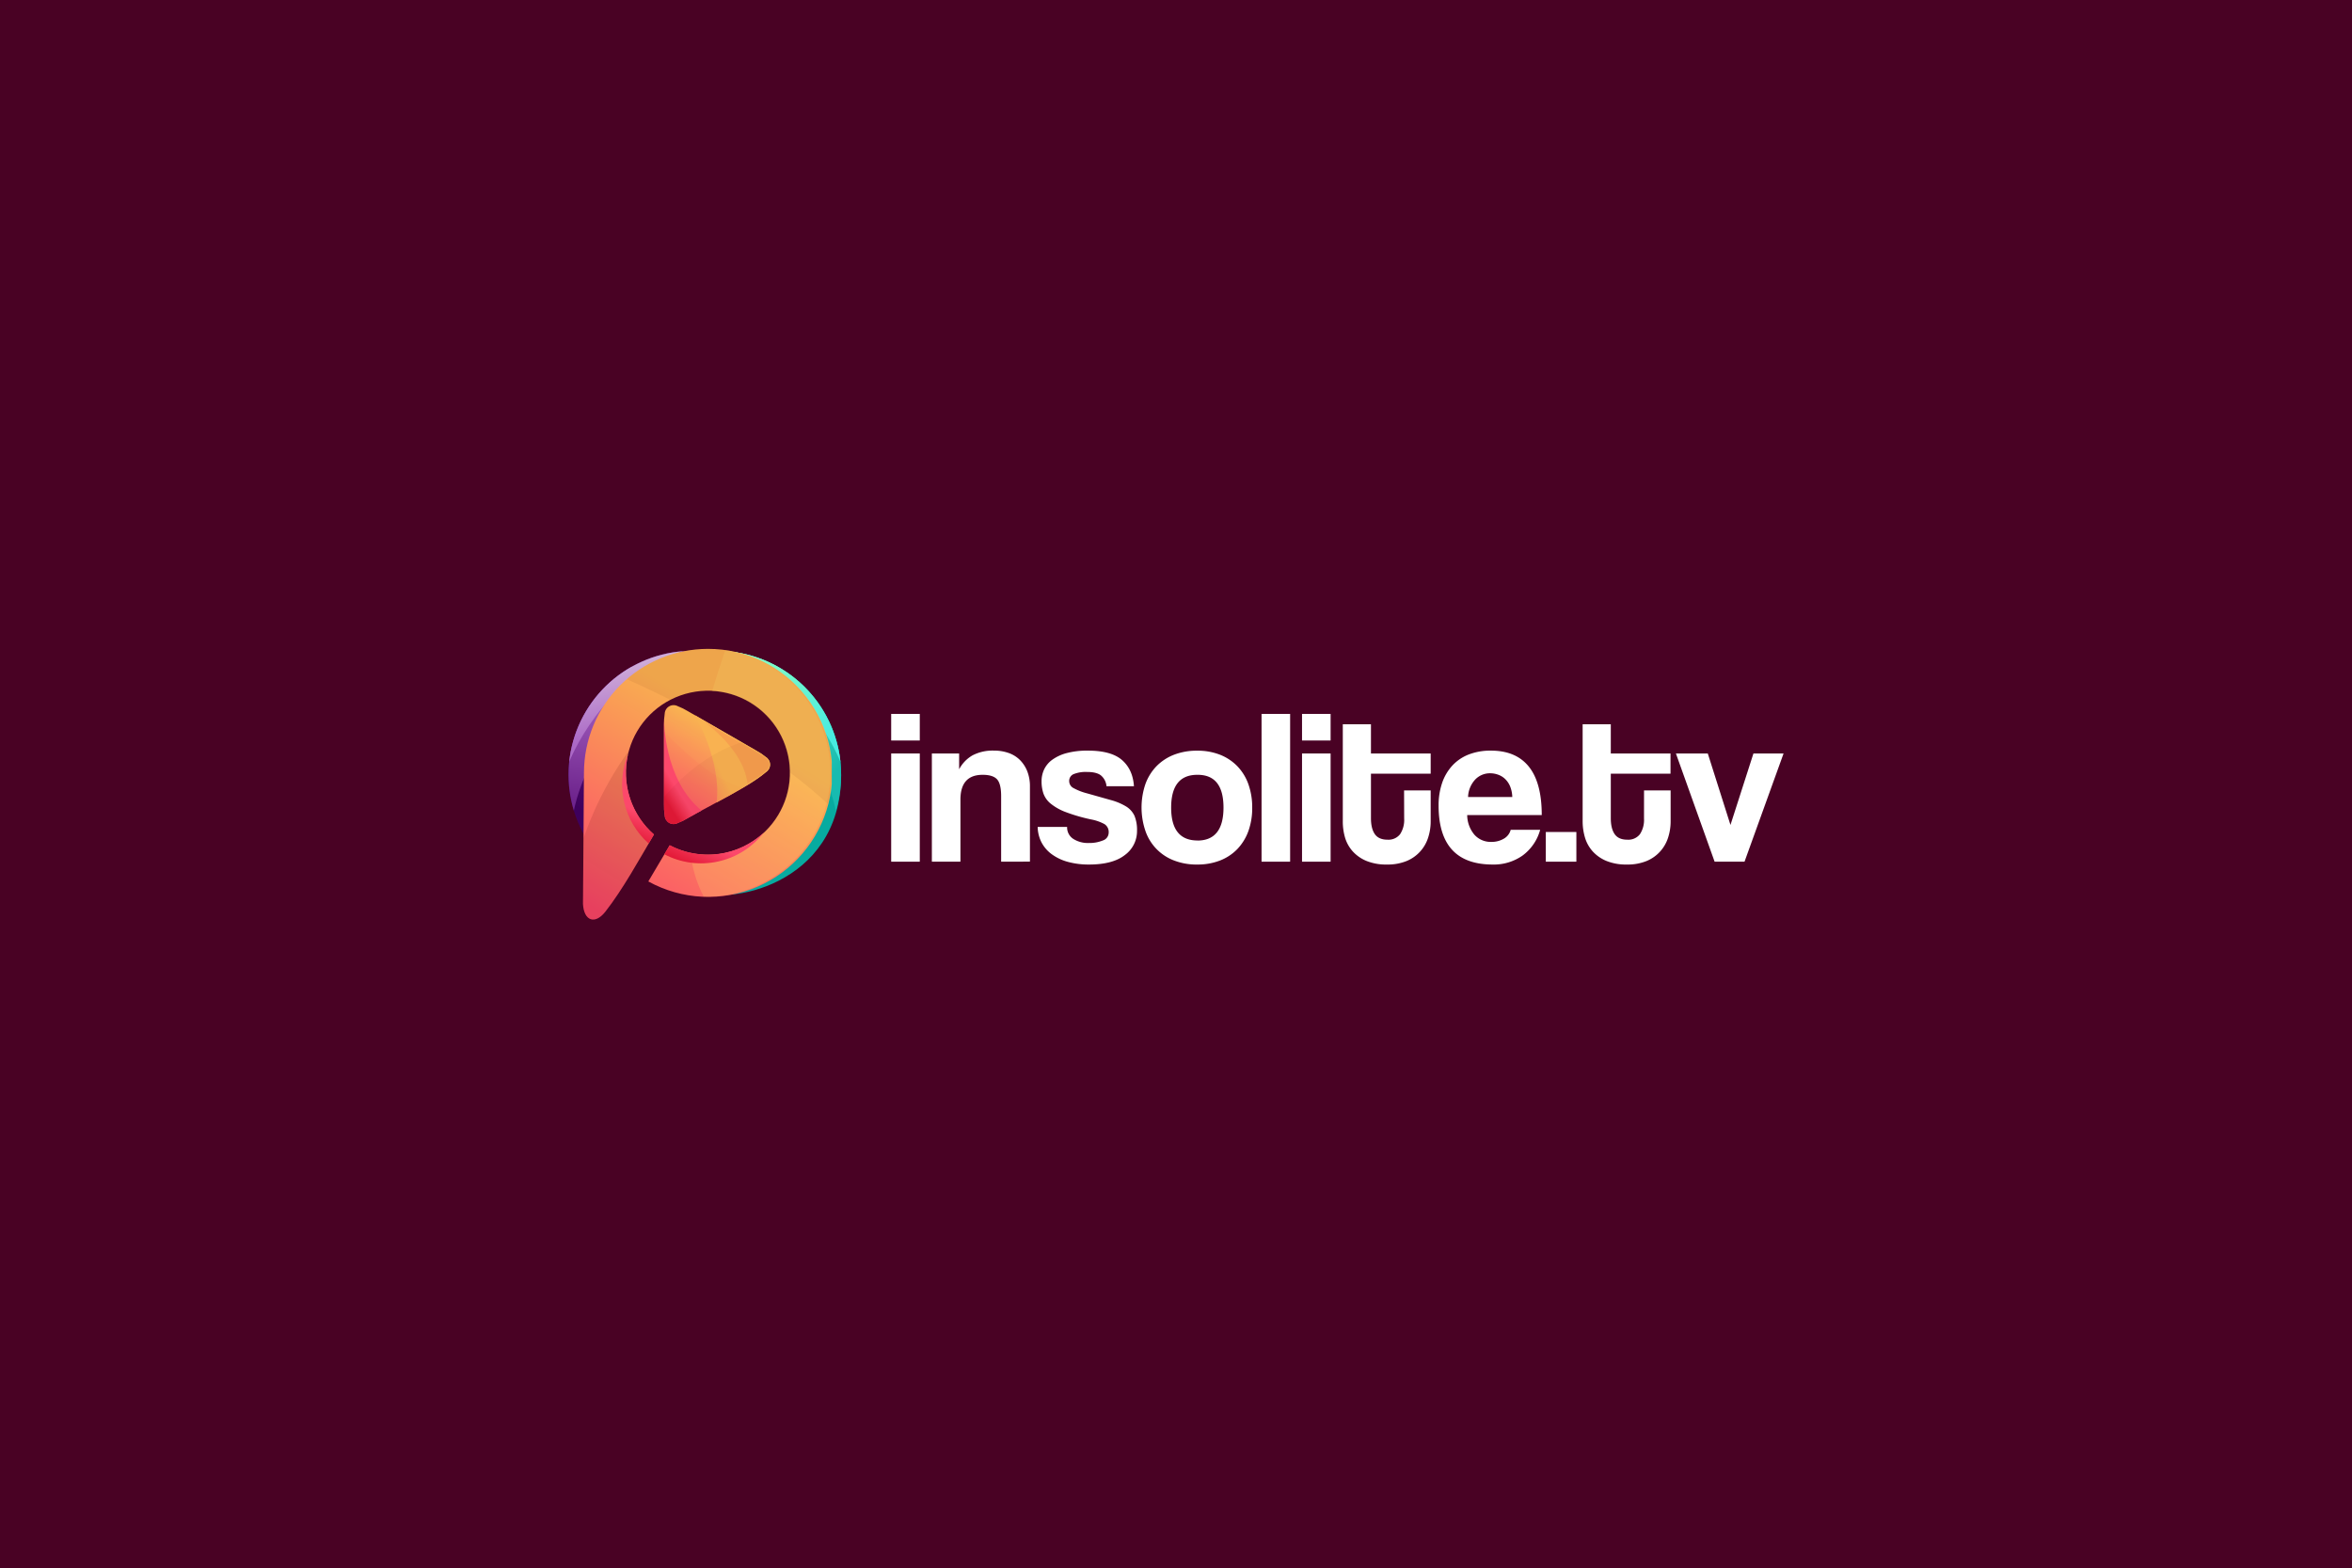 <svg xmlns="http://www.w3.org/2000/svg" xmlns:xlink="http://www.w3.org/1999/xlink" id="&#x421;&#x43B;&#x43E;&#x439;_1" data-name="&#x421;&#x43B;&#x43E;&#x439; 1" viewBox="0 0 1024 683"><defs><style>.cls-1{fill:none;clip-rule:evenodd;}.cls-2{fill:#490224;}.cls-3{fill:#fff;}.cls-4{clip-path:url(#clip-path);}.cls-5{fill:url(#linear-gradient);}.cls-6{clip-path:url(#clip-path-2);}.cls-7{fill:url(#linear-gradient-2);}.cls-8{clip-path:url(#clip-path-3);}.cls-9{fill:url(#linear-gradient-3);}.cls-10{clip-path:url(#clip-path-4);}.cls-11{fill:url(#linear-gradient-4);}.cls-12{clip-path:url(#clip-path-5);}.cls-13{fill:url(#linear-gradient-5);}.cls-14{clip-path:url(#clip-path-6);}.cls-15{fill:url(#linear-gradient-6);}.cls-16{clip-path:url(#clip-path-7);}.cls-17{fill:url(#linear-gradient-7);}.cls-18,.cls-20,.cls-31{fill:#4b0301;}.cls-18,.cls-19,.cls-20,.cls-29,.cls-30,.cls-31{fill-rule:evenodd;}.cls-18{opacity:0.12;}.cls-19,.cls-30{fill:#fcde6b;}.cls-19{opacity:0.23;}.cls-20,.cls-30{opacity:0.06;}.cls-21{clip-path:url(#clip-path-8);}.cls-22{fill:url(#linear-gradient-8);}.cls-23{clip-path:url(#clip-path-9);}.cls-24{fill:url(#linear-gradient-9);}.cls-25{clip-path:url(#clip-path-10);}.cls-26{fill:url(#linear-gradient-10);}.cls-27{clip-path:url(#clip-path-11);}.cls-28{fill:url(#linear-gradient-11);}.cls-29{fill:#e41a38;opacity:0.13;}.cls-31{opacity:0.04;}</style><clipPath id="clip-path"><path class="cls-1" d="M312.26,283.42a53.94,53.94,0,0,1,53.95,53.94c0,49.3-52,57-61.23,50.22-.55-.4-.63-1.46-1.48-2.31,4.71-.83,15.79-2.79,17.52-3.23,2.22-.55,14.67-16.87,14.67-16.87l14.78-5.2s4.67-17.06,3.2-17.21-8.69-28.6-8.85-31.54-3.71-3.52-4.15-7.19-15-11-16.45-12.34-26.71,3.76-26.71,3.76S271.78,314,268.75,314.16s-6.1,35.79-6.1,35.79l.24,9.18a54,54,0,0,1,49.37-75.71"></path></clipPath><linearGradient id="linear-gradient" x1="332.43" y1="360.63" x2="280.44" y2="304.53" gradientUnits="userSpaceOnUse"><stop offset="0" stop-color="#07aba0"></stop><stop offset="1" stop-color="#0077c0"></stop></linearGradient><clipPath id="clip-path-2"><path class="cls-1" d="M314.3,283.46A54,54,0,0,1,363.91,353c-3.09-14.35-10.37-27.36-18.42-38.15a31.6,31.6,0,0,1-.67-3.61c-.17-2.94-3.71-3.52-4.15-7.19s-15-11-16.45-12.34h0c-5.81-5.24-9.86-8.18-9.92-8.23"></path></clipPath><linearGradient id="linear-gradient-2" x1="364.49" y1="335.44" x2="311.32" y2="297.66" gradientUnits="userSpaceOnUse"><stop offset="0" stop-color="#17bbb0"></stop><stop offset="1" stop-color="#8effc1"></stop></linearGradient><clipPath id="clip-path-3"><path class="cls-1" d="M316.29,283.57a54,54,0,0,1,49.64,48.27s-14.23-37.2-49.64-48.27"></path></clipPath><linearGradient id="linear-gradient-3" x1="358.93" y1="325.14" x2="319.83" y2="286.88" gradientUnits="userSpaceOnUse"><stop offset="0" stop-color="#47ebe0"></stop><stop offset="1" stop-color="#8effc1"></stop></linearGradient><clipPath id="clip-path-4"><path class="cls-1" d="M305.92,390c19.44-1.89,36.7-13.08,44.55-30.06l-14.78,5.2S323.24,381.49,321,382c-1.73.44-12.81,2.4-17.52,3.23.85.85,1.34,1.18,1.48,2.31a3.21,3.21,0,0,0,.94,2.45m-4.45-106.61a53.95,53.95,0,0,0-38.15,92.09L262.65,350s3.08-35.61,6.1-35.79,28.76-18.71,28.76-18.71,25.24-5.1,26.71-3.76,16,8.66,16.45,12.34,4,4.25,4.15,7.19,7.38,31.39,8.85,31.54-3,16.56-3.19,17.19a54,54,0,0,0-49-76.53Z"></path></clipPath><linearGradient id="linear-gradient-4" x1="276.92" y1="370.27" x2="317.91" y2="314.27" gradientUnits="userSpaceOnUse"><stop offset="0" stop-color="#3e005d"></stop><stop offset="1" stop-color="#7e349d"></stop></linearGradient><clipPath id="clip-path-5"><path class="cls-1" d="M274.83,290.45a54,54,0,0,0-25,62.53c3-14,10-26.75,17.86-37.38.36-.89.72-1.42,1.07-1.44h0a160.26,160.26,0,0,1,15.57-17.59l-3.7.12Z"></path></clipPath><linearGradient id="linear-gradient-5" x1="262.3" y1="349.82" x2="269.19" y2="296.39" gradientUnits="userSpaceOnUse"><stop offset="0" stop-color="#6e248d"></stop><stop offset="1" stop-color="#ab69c6"></stop></linearGradient><clipPath id="clip-path-6"><path class="cls-1" d="M297.45,283.57a54,54,0,0,0-49.65,48.27s14.23-37.2,49.65-48.27"></path></clipPath><linearGradient id="linear-gradient-6" x1="274.75" y1="319.36" x2="267.21" y2="278.05" gradientUnits="userSpaceOnUse"><stop offset="0" stop-color="#ab69c6"></stop><stop offset="1" stop-color="#dcc6e0"></stop></linearGradient><clipPath id="clip-path-7"><path class="cls-1" d="M308.19,282.56a54,54,0,1,1-25.93,101.27l9.31-15.73a35.72,35.72,0,1,0-6.86-4.71c-6.35,10.74-13.57,23.93-21.13,33.57-4.6,5.86-9.36,4-9.76-3.32l.42-57.13a54,54,0,0,1,53.95-53.95"></path></clipPath><linearGradient id="linear-gradient-7" x1="270.82" y1="403.95" x2="322.97" y2="317.98" gradientUnits="userSpaceOnUse"><stop offset="0" stop-color="#fc486b"></stop><stop offset="1" stop-color="#f9af50"></stop></linearGradient><clipPath id="clip-path-8"><path class="cls-1" d="M273.4,328.51a35.75,35.75,0,0,0,11.31,34.88l-2.3,3.92a34.47,34.47,0,0,1-9-38.8M289.24,372l2.33-3.94a35.7,35.7,0,0,0,41-5.55A34.46,34.46,0,0,1,289.24,372Z"></path></clipPath><linearGradient id="linear-gradient-8" x1="292.35" y1="373.42" x2="297.33" y2="362.17" gradientUnits="userSpaceOnUse"><stop offset="0" stop-color="#e31937"></stop><stop offset="1" stop-color="#fc486b"></stop></linearGradient><clipPath id="clip-path-9"><path class="cls-1" d="M299.45,356.26a25.53,25.53,0,0,1-4.36,2.14,3.87,3.87,0,0,1-5.69-3.28,26.25,26.25,0,0,1-.32-4.85c0-11.51,0-23.11,0-34.61a26.19,26.19,0,0,1,.32-4.85,3.87,3.87,0,0,1,5.69-3.29,26.34,26.34,0,0,1,4.36,2.15c10,5.74,20,11.53,30,17.3a26.79,26.79,0,0,1,4,2.71,3.86,3.86,0,0,1,0,6.57c-7.2,6.28-24.3,14.43-34,20"></path></clipPath><linearGradient id="linear-gradient-9" x1="295.46" y1="359.8" x2="318.59" y2="322.67" xlink:href="#linear-gradient-7"></linearGradient><clipPath id="clip-path-10"><path class="cls-1" d="M299.45,356.26a25.53,25.53,0,0,1-4.36,2.14,3.87,3.87,0,0,1-5.69-3.28,26.25,26.25,0,0,1-.32-4.85c0-11.51,0-23.11,0-34.61,0-.78,0-1.61.05-2.44,0,0-.35,26.07,16.29,39.74-2.17,1.17-4.19,2.28-6,3.3"></path></clipPath><linearGradient id="linear-gradient-10" x1="286.35" y1="342.83" x2="292.15" y2="339.21" xlink:href="#linear-gradient-8"></linearGradient><clipPath id="clip-path-11"><path class="cls-1" d="M302.69,311.53c8.91,5.13,17.85,10.29,26.74,15.44a26.79,26.79,0,0,1,4,2.71,3.86,3.86,0,0,1,0,6.57c-4.61,4-13.27,8.8-21.45,13.19,2.19-18.11-9.32-37.91-9.32-37.91"></path></clipPath><linearGradient id="linear-gradient-11" x1="288.1" y1="346.91" x2="312.65" y2="333.85" xlink:href="#linear-gradient-7"></linearGradient></defs><title>logo-gaming</title><rect class="cls-2" x="-55.75" y="-24.08" width="1105.62" height="720.17"></rect><path class="cls-3" d="M388,322.46V310.88h12.45v11.58Zm0,52.77V328.11h12.45v47.12Z"></path><path class="cls-3" d="M435.87,375.23V346.69c0-3.64-.61-6.09-1.82-7.37s-3.29-1.92-6.22-1.92q-9.68,0-9.68,10.82v27H405.71V328.11h11.87V335a15.1,15.1,0,0,1,5.84-6.08,19,19,0,0,1,9.39-2.06,18.74,18.74,0,0,1,6.22,1,13.19,13.19,0,0,1,4.93,3,14.58,14.58,0,0,1,3.26,4.93,17.87,17.87,0,0,1,1.19,6.75v32.66Z"></path><path class="cls-3" d="M481.74,342.38a6.9,6.9,0,0,0-2.45-4.74c-1.3-1-3.3-1.48-6-1.48a14.22,14.22,0,0,0-5.79.91,3.18,3.18,0,0,0-2,3.11,3.44,3.44,0,0,0,2,3.06,24.69,24.69,0,0,0,5.69,2.21l10.35,2.92a25.9,25.9,0,0,1,6.75,2.82,9.5,9.5,0,0,1,3.64,4.07,16.3,16.3,0,0,1,1.1,6.56,12.86,12.86,0,0,1-5.27,10.49q-5.26,4.15-15.61,4.16a34,34,0,0,1-9.19-1.15,21.24,21.24,0,0,1-7-3.3,15.06,15.06,0,0,1-4.5-5.17,15.31,15.31,0,0,1-1.68-6.75H464.6a5.9,5.9,0,0,0,2.63,5.17,11.82,11.82,0,0,0,6.85,1.82,15.32,15.32,0,0,0,6.08-1.1,3.61,3.61,0,0,0,2.53-3.4,4.06,4.06,0,0,0-1.86-3.74,19.92,19.92,0,0,0-5.7-2A74.39,74.39,0,0,1,464,353.63a23.3,23.3,0,0,1-6.56-3.68,10.16,10.16,0,0,1-3.16-4.41,16.62,16.62,0,0,1-.81-5.36,11.94,11.94,0,0,1,1.1-5.08,11.18,11.18,0,0,1,3.49-4.21,19,19,0,0,1,6.23-2.92,34.53,34.53,0,0,1,9.38-1.1q10.15,0,14.85,4.12t5.17,11.39Z"></path><path class="cls-3" d="M521.28,376.47A27,27,0,0,1,511,374.65a21,21,0,0,1-12.35-12.92,31.77,31.77,0,0,1,0-20.21,21.88,21.88,0,0,1,4.84-7.85,21.57,21.57,0,0,1,7.61-5,27.18,27.18,0,0,1,10.1-1.77,26.47,26.47,0,0,1,10,1.77,21.5,21.5,0,0,1,7.52,5,21.82,21.82,0,0,1,4.79,7.81,29.89,29.89,0,0,1,1.67,10.24,29.49,29.49,0,0,1-1.67,10.2,22.4,22.4,0,0,1-4.79,7.8,21.19,21.19,0,0,1-7.56,5A26.67,26.67,0,0,1,521.28,376.47Zm0-10.44q11.4,0,11.4-14.36t-11.4-14.27q-11.38,0-11.39,14.27T521.28,366Z"></path><path class="cls-3" d="M549.25,375.23V310.88h12.44v64.35Z"></path><path class="cls-3" d="M566.87,322.46V310.88h12.44v11.58Zm0,52.77V328.11h12.44v47.12Z"></path><path class="cls-3" d="M611.3,344.2h11.58v13.41a22.78,22.78,0,0,1-1.1,7.13,16.33,16.33,0,0,1-9.38,10.2,21.8,21.8,0,0,1-8.57,1.53,22.68,22.68,0,0,1-8.81-1.53,16.61,16.61,0,0,1-6-4.12,15.64,15.64,0,0,1-3.4-6,24.84,24.84,0,0,1-1-7.28V315.38h12.26v12.73h26v8.81h-26v19.35c0,3,.55,5.31,1.67,6.94s3,2.44,5.51,2.44a6.4,6.4,0,0,0,5.5-2.39,11.28,11.28,0,0,0,1.78-6.8Z"></path><path class="cls-3" d="M638.78,354.93a13.47,13.47,0,0,0,3.11,8.52,9.47,9.47,0,0,0,7.42,3.16,10.38,10.38,0,0,0,5.41-1.39,6.27,6.27,0,0,0,3-3.88h12.83a20.66,20.66,0,0,1-7.66,11.21,21.69,21.69,0,0,1-13,3.92q-23.57,0-23.56-25.66a29.88,29.88,0,0,1,1.53-9.86,21.39,21.39,0,0,1,4.45-7.57,19.15,19.15,0,0,1,7.14-4.83,26,26,0,0,1,9.67-1.68q10.92,0,16.52,7t5.6,21.07Zm19.63-7.86a13.27,13.27,0,0,0-.91-4.54,9.38,9.38,0,0,0-2.16-3.26,8.45,8.45,0,0,0-3.06-1.91,10.24,10.24,0,0,0-3.54-.63,8.85,8.85,0,0,0-6.47,2.73,11.67,11.67,0,0,0-3.11,7.61Z"></path><path class="cls-3" d="M673,375.23V362.3h13.31v12.93Z"></path><path class="cls-3" d="M715.77,344.2h11.58v13.41a23.07,23.07,0,0,1-1.1,7.13,16.33,16.33,0,0,1-9.38,10.2,21.8,21.8,0,0,1-8.57,1.53,22.68,22.68,0,0,1-8.81-1.53,16.61,16.61,0,0,1-6-4.12,15.64,15.64,0,0,1-3.4-6,24.84,24.84,0,0,1-1.05-7.28V315.38h12.26v12.73h26v8.81h-26v19.35c0,3,.55,5.31,1.67,6.94s2.95,2.44,5.51,2.44a6.4,6.4,0,0,0,5.5-2.39,11.28,11.28,0,0,0,1.78-6.8Z"></path><path class="cls-3" d="M746.5,375.23l-16.85-47.12h13.88l9.87,31.13,10-31.13h13.12l-17,47.12Z"></path><g class="cls-4"><rect class="cls-5" x="258.31" y="283.42" width="107.9" height="110.91"></rect></g><g class="cls-6"><rect class="cls-7" x="314.3" y="283.46" width="51.91" height="69.53"></rect></g><g class="cls-8"><rect class="cls-9" x="316.29" y="283.57" width="49.64" height="48.27"></rect></g><g class="cls-10"><rect class="cls-11" x="247.52" y="283.42" width="107.9" height="106.62"></rect></g><g class="cls-12"><rect class="cls-13" x="247.52" y="290.45" width="36.81" height="62.54"></rect></g><g class="cls-14"><rect class="cls-15" x="247.8" y="283.57" width="49.64" height="48.27"></rect></g><g class="cls-16"><rect class="cls-17" x="253.82" y="282.56" width="108.31" height="120.26"></rect></g><path class="cls-18" d="M273.81,326.9a35.74,35.74,0,0,0,10.9,36.49c-6.35,10.74-13.57,23.93-21.13,33.57-4.6,5.86-9.36,4-9.76-3.32l.21-28.56h0a148.47,148.47,0,0,1,19.78-38.18"></path><path class="cls-19" d="M315.81,283.1a54,54,0,0,1-7.62,107.36c-.6,0-1.19,0-1.78,0a51.49,51.49,0,0,1-5.68-19,35.69,35.69,0,1,0,9.37-70.55c2.21-7.56,4.3-13.78,5.71-17.77"></path><path class="cls-20" d="M308.19,282.56a54,54,0,0,1,52.22,67.53,203.14,203.14,0,0,0-16.53-13.71,35.7,35.7,0,0,0-52-31.6c-6.59-3.32-13-6.34-19-9a53.77,53.77,0,0,1,35.34-13.19"></path><g class="cls-21"><rect class="cls-22" x="270.84" y="328.51" width="61.75" height="47.49"></rect></g><g class="cls-23"><rect class="cls-24" x="289.06" y="306.9" width="46.24" height="52.12"></rect></g><g class="cls-25"><rect class="cls-26" x="288.78" y="313.22" width="16.64" height="45.8"></rect></g><g class="cls-27"><rect class="cls-28" x="302.69" y="311.53" width="32.61" height="37.91"></rect></g><path class="cls-29" d="M325.43,341.21C324,329,312.75,318.92,306.62,314.28c6.73,3.89,16.78,9.75,22.57,13.1a24.64,24.64,0,0,1,4,2.65,3.41,3.41,0,0,1,0,5.86,39.74,39.74,0,0,1-3.5,2.7c-.94.64-2.95,1.59-4.22,2.62m.66.27-.59.36,0-.29Z"></path><path class="cls-30" d="M289.07,318.38c0-.91,0-1.82,0-2.72a26.19,26.19,0,0,1,.32-4.85,3.87,3.87,0,0,1,5.69-3.29,26.34,26.34,0,0,1,4.36,2.15c10,5.74,20,11.53,30,17.3a26.79,26.79,0,0,1,4,2.71,3.86,3.86,0,0,1,0,6.57,70.26,70.26,0,0,1-9.95,6.79c-12.56-3.22-26.31-16-34.44-24.66"></path><path class="cls-31" d="M299.45,356.26a25.53,25.53,0,0,1-4.36,2.14,3.87,3.87,0,0,1-5.69-3.28,26.25,26.25,0,0,1-.32-4.85c0-1.06,0-2.13,0-3.19,7-8.17,18.61-19,33.88-23.86l6.48,3.75a26.79,26.79,0,0,1,4,2.71,3.86,3.86,0,0,1,0,6.57c-7.2,6.28-24.3,14.43-34,20"></path></svg>